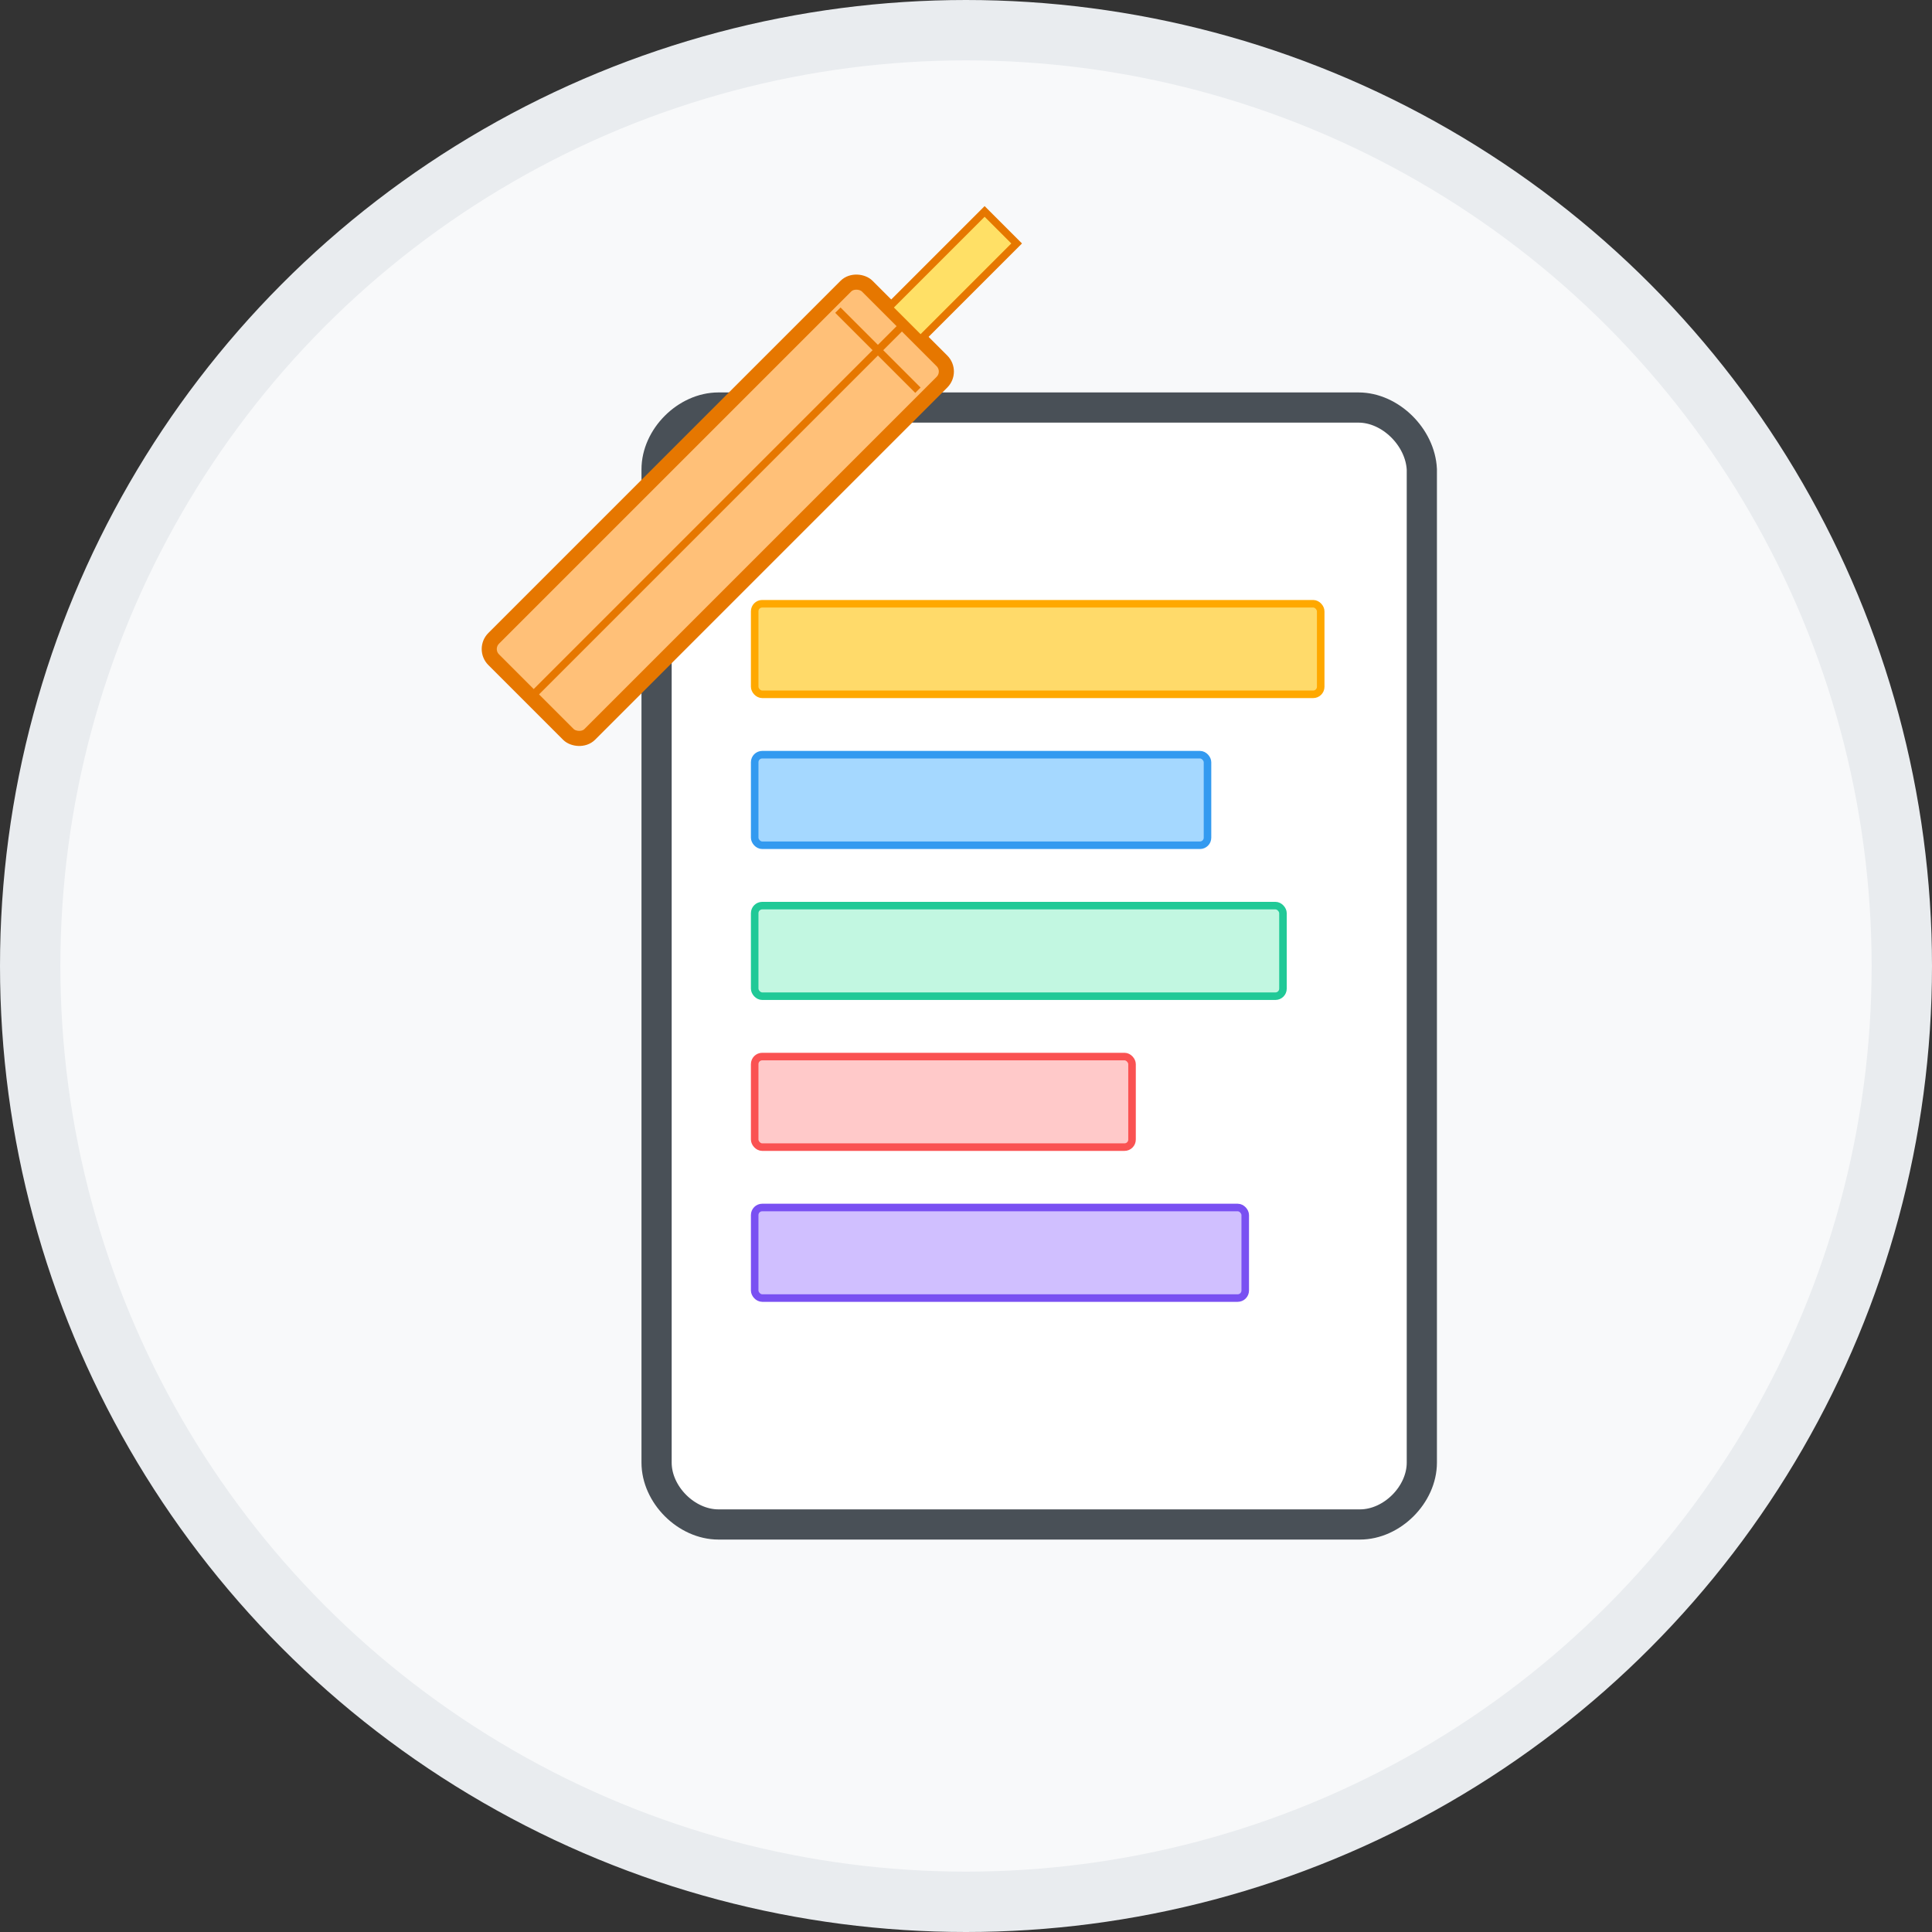 <?xml version="1.0" encoding="UTF-8"?>
<svg width="512" height="512" viewBox="0 0 512 512" fill="none" xmlns="http://www.w3.org/2000/svg">
  <rect x="0" y="0" width="512" height="512" fill="#333333" stroke="none"/>
  <!-- Main background circle -->
  <circle cx="256" cy="256" r="248" fill="#f8f9fa" stroke="#e9ecef" stroke-width="16"/>
  
  <!-- Document shape -->
  <path d="M360 108H190.4C181.9 108 174 115.9 174 124.4V387.6C174 396.1 181.9 404 190.4 404H360.4C368.9 404 376.8 396.1 376.8 387.6V124.4C376.4 115.9 368.5 108 360 108Z" fill="white" stroke="#495057" stroke-width="8"/>
  
  <!-- Highlighter marks -->
  <rect x="200" y="160" width="150" height="24" rx="2" fill="#ffda6a" stroke="#ffa800" stroke-width="2"/>
  <rect x="200" y="200" width="120" height="24" rx="2" fill="#a5d8ff" stroke="#339af0" stroke-width="2"/>
  <rect x="200" y="240" width="140" height="24" rx="2" fill="#c2f7e1" stroke="#20c997" stroke-width="2"/>
  <rect x="200" y="280" width="100" height="24" rx="2" fill="#ffc9c9" stroke="#fa5252" stroke-width="2"/>
  <rect x="200" y="320" width="130" height="24" rx="2" fill="#d0bfff" stroke="#7950f2" stroke-width="2"/>
  
  <!-- Highlighter pen -->
  <g transform="translate(128, 172) rotate(-45)">
    <rect x="0" y="0" width="140" height="36" rx="4" fill="#ffc078" stroke="#e67700" stroke-width="4"/>
    <path d="M0 18H140" stroke="#e67700" stroke-width="2"/>
    <path d="M130 3L130 33" stroke="#e67700" stroke-width="2"/>
    <rect x="140" y="12" width="36" height="12" fill="#ffe066" stroke="#e67700" stroke-width="2"/>
  </g>
</svg>